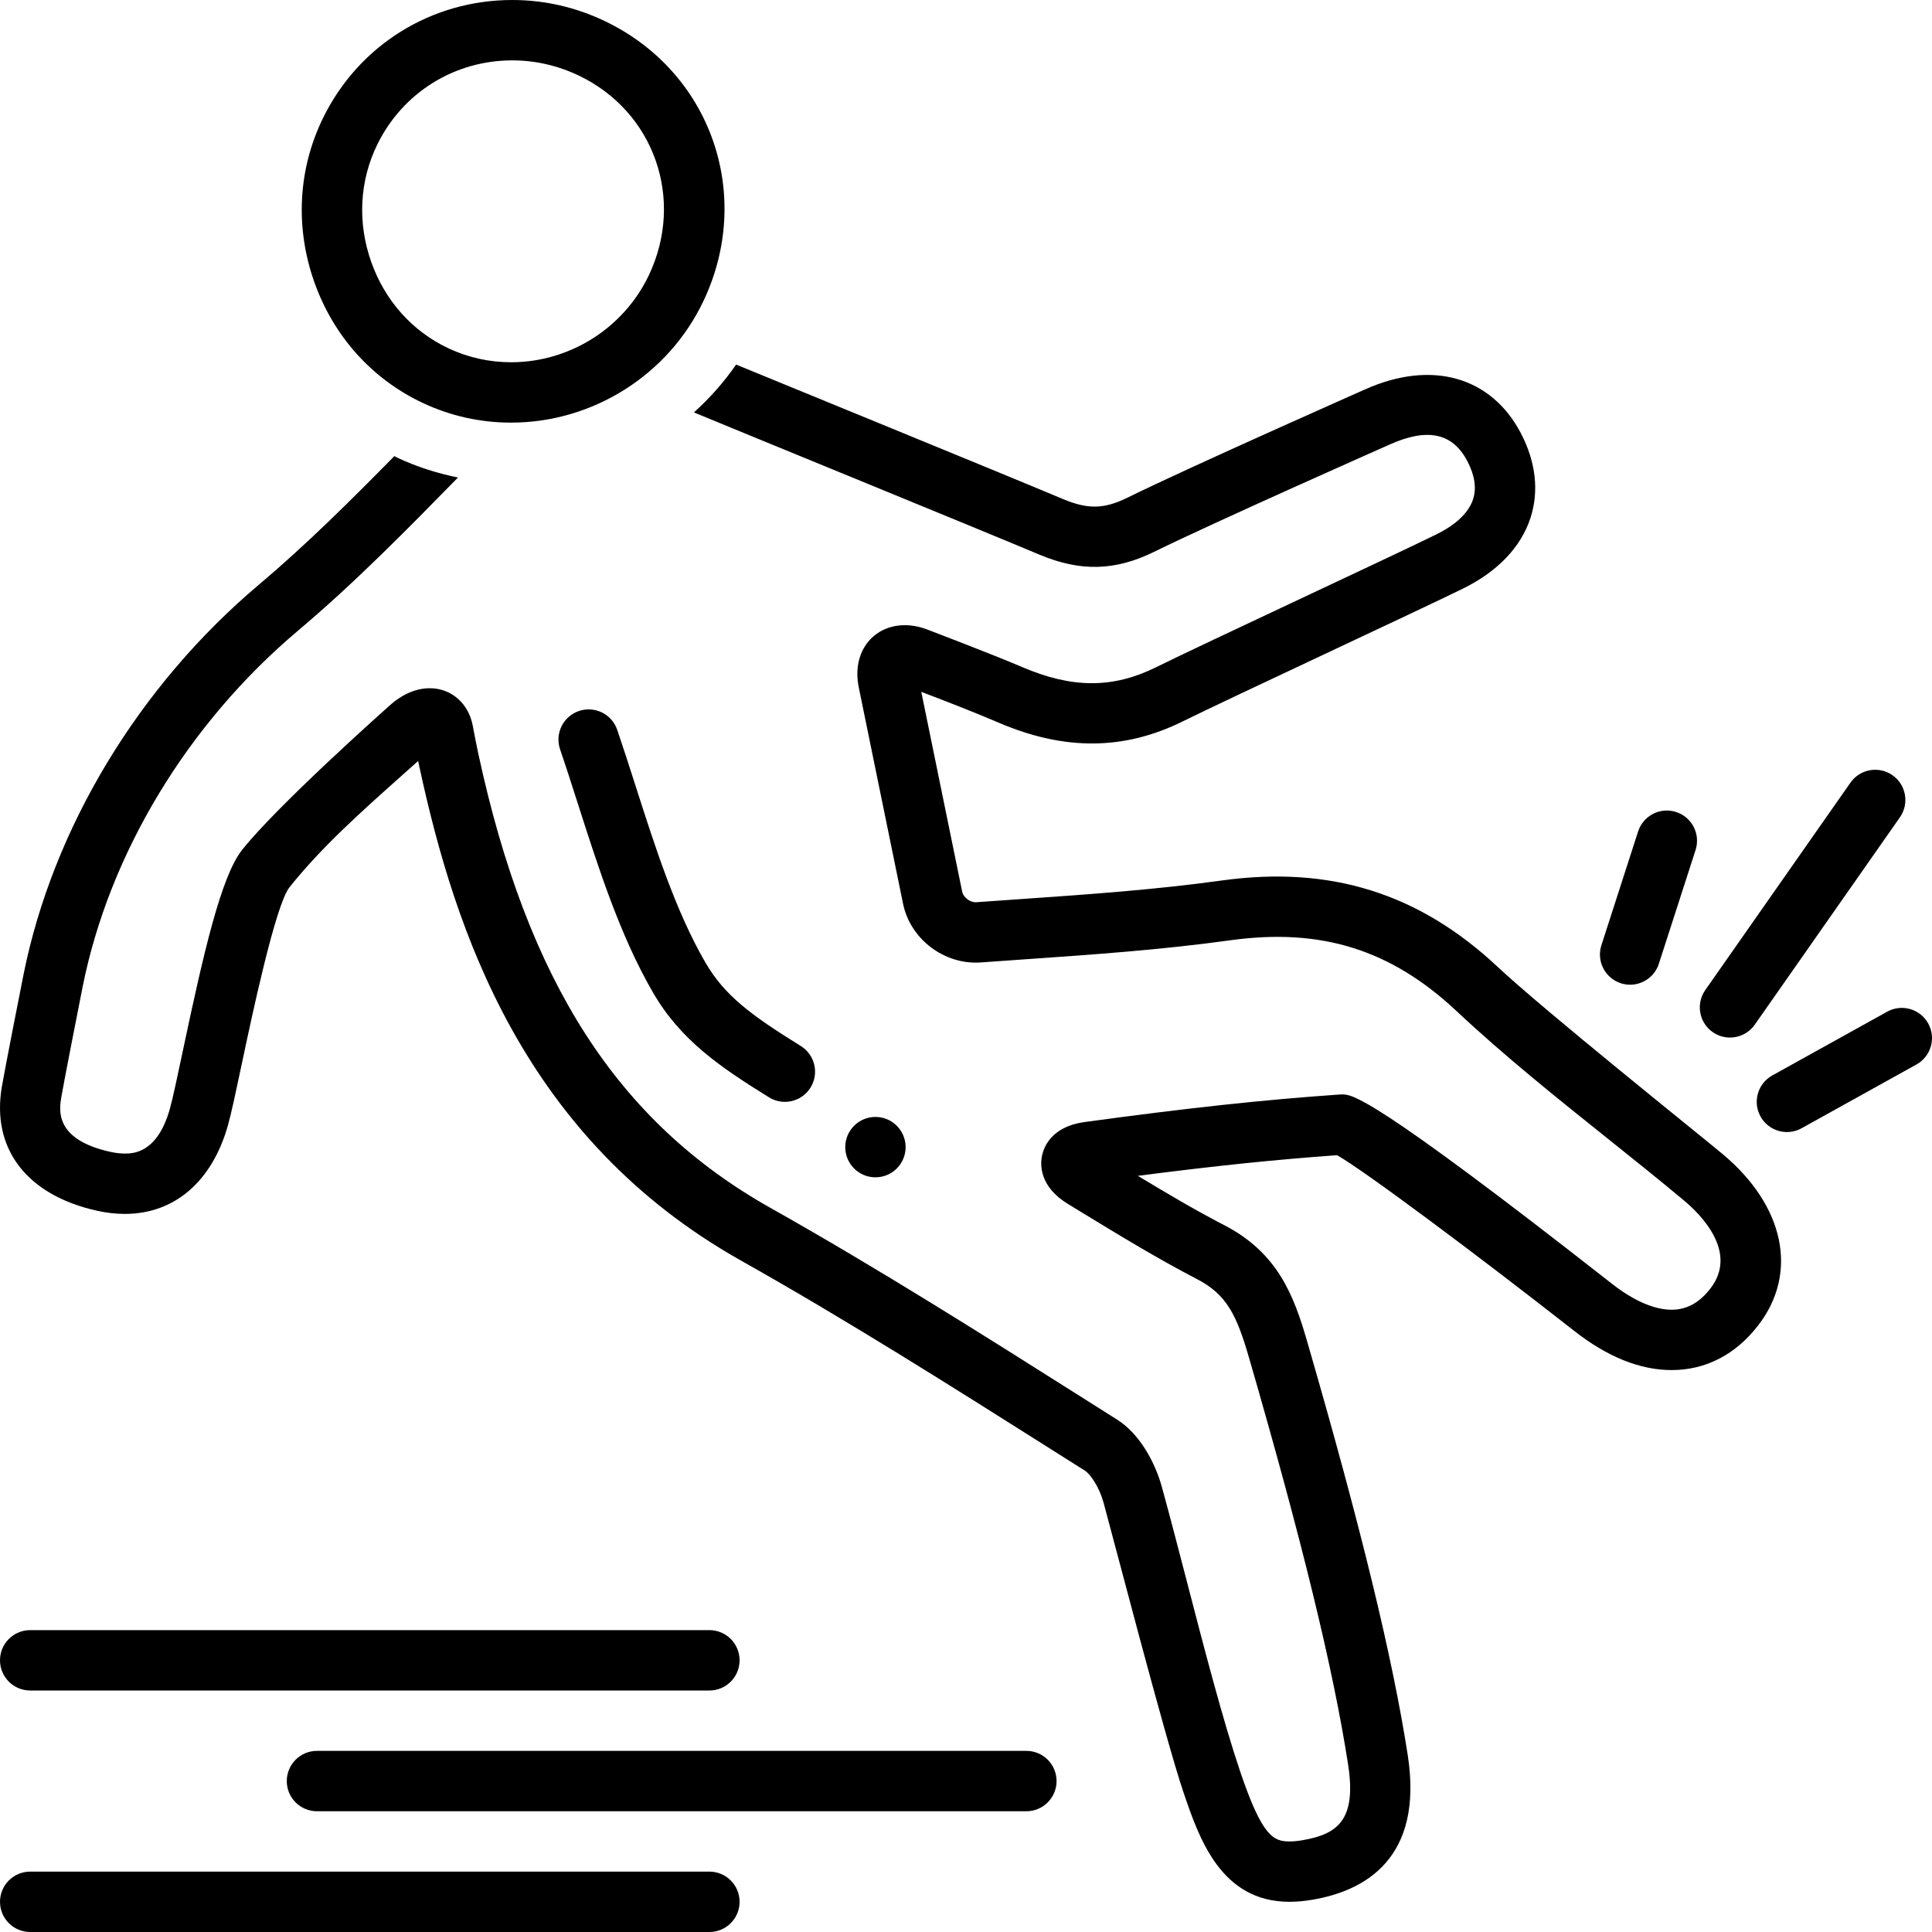 <?xml version="1.0" ?><svg id="Layer_1" style="enable-background:new 0 0 128 128;" version="1.1" viewBox="0 0 128 128" xml:space="preserve" xmlns="http://www.w3.org/2000/svg" xmlns:xlink="http://www.w3.org/1999/xlink"><g><path d="M127.749,67.805c-0.537-0.965-1.753-1.315-2.72-0.778l-7.611,4.225   c-0.966,0.536-1.315,1.753-0.778,2.719c0.366,0.658,1.048,1.03,1.751,1.03   c0.328,0,0.661-0.081,0.969-0.252l7.611-4.225   C127.936,69.988,128.285,68.771,127.749,67.805z"/><path d="M107.386,65.143c0.204,0.066,0.411,0.097,0.614,0.097   c0.845,0,1.63-0.539,1.903-1.386l2.433-7.539c0.339-1.051-0.238-2.178-1.289-2.518   c-1.052-0.34-2.179,0.238-2.518,1.289L106.097,62.625   C105.758,63.676,106.335,64.803,107.386,65.143z"/><path d="M113.471,68.38c0.349,0.244,0.749,0.361,1.145,0.361   c0.631,0,1.251-0.297,1.641-0.853L125.875,54.147   c0.633-0.905,0.413-2.152-0.492-2.786c-0.904-0.633-2.151-0.412-2.785,0.492   l-9.619,13.741C112.346,66.499,112.565,67.746,113.471,68.38z"/><path d="M2,112h45c1.104,0,2-0.896,2-2s-0.896-2-2-2H2c-1.105,0-2,0.896-2,2S0.895,112,2,112z"/><path d="M68,116H21c-1.105,0-2,0.896-2,2s0.895,2,2,2h47c1.104,0,2-0.896,2-2S69.104,116,68,116z"/><path d="M47,124H2c-1.105,0-2,0.896-2,2s0.895,2,2,2h45c1.104,0,2-0.896,2-2S48.104,124,47,124z"/><path d="M114.124,76.456c-1.707-1.423-11.824-9.516-14.896-12.395   c-5.205-4.878-11.076-6.723-18.274-5.727C76.539,58.947,72.045,59.26,67.698,59.562   c-1.012,0.07-2.016,0.141-3.059,0.215c-0.392-0-0.816-0.333-0.892-0.7   l-2.71-13.241c1.763,0.673,3.451,1.327,5.139,2.048   c4.369,1.867,8.313,1.824,12.187-0.092c3.105-1.536,15.531-7.304,18.567-8.798   c2.294-1.13,3.839-2.749,4.468-4.68c0.578-1.78,0.354-3.729-0.65-5.637   c-1.948-3.7-5.874-4.857-10.294-2.885c0,0-11.634,5.151-15.755,7.178   c-1.553,0.764-2.624,0.787-4.287,0.088c-4.342-1.826-18.762-7.713-21.643-8.904   c-0.809,1.17-1.75,2.231-2.795,3.17c3.307,1.373,18.565,7.603,22.888,9.421   c2.724,1.145,5.025,1.08,7.603-0.186c4.048-1.991,15.618-7.114,15.618-7.114   c2.423-1.08,4.121-0.814,5.126,1.094c0.496,0.944,0.626,1.797,0.386,2.538   c-0.362,1.113-1.522,1.881-2.432,2.328c-2.994,1.474-15.424,7.244-18.573,8.802   c-2.85,1.409-5.542,1.409-8.841-0.001c-2.02-0.863-6.316-2.5-6.316-2.5   c-1.531-0.585-3.042-0.254-3.916,0.814c-0.639,0.783-0.859,1.858-0.62,3.029   l2.934,14.331c0.476,2.331,2.727,4.058,5.15,3.884   c0.989-0.073,1.989-0.142,2.996-0.212c4.413-0.307,8.977-0.625,13.526-1.255   c6.019-0.833,10.645,0.611,14.99,4.684c3.185,2.985,6.633,5.743,9.966,8.409   c1.685,1.348,3.428,2.742,5.101,4.138c1.148,0.958,3.615,3.444,1.756,5.843   c-0.729,0.943-1.568,1.402-2.566,1.402c-1.15,0-2.521-0.597-3.961-1.725   C90.797,72.508,89.573,72.508,88.915,72.508l-0.147,0.005   c-5.102,0.355-10.002,0.884-16.912,1.825c-2.188,0.298-2.701,1.658-2.82,2.229   c-0.12,0.575-0.191,2.038,1.724,3.203l0.95,0.579   c2.447,1.493,4.978,3.037,7.592,4.393C81.267,85.761,81.928,87.112,82.75,89.951   c3.504,12.088,5.59,20.65,6.564,26.947c0.569,3.669-0.677,4.619-3.022,5.021   C85.976,121.973,85.687,122,85.436,122c-1.059,0.001-1.807-0.309-3.259-4.596   c-1.143-3.376-2.368-8.093-3.552-12.656c-0.579-2.233-1.139-4.39-1.659-6.271   c-0.416-1.5-1.41-3.449-2.951-4.422l-2.042-1.291   c-6.784-4.291-13.799-8.727-20.93-12.739   c-10.131-5.702-16.1-14.986-19.356-30.102c-0.125-0.58-0.236-1.163-0.369-1.86   c-0.283-1.476-1.428-2.466-2.847-2.466c-0.913,0-1.845,0.406-2.692,1.174   c-0.584,0.527-7.399,6.6-9.731,9.526c-1.406,1.764-2.569,6.871-3.943,13.364   c-0.355,1.684-0.664,3.139-0.855,3.816C10.415,76.425,8.798,76.425,8.267,76.425   c-0.302,0-0.629-0.039-0.973-0.115C3.582,75.484,3.921,73.511,4.066,72.667   c0.175-1.025,1.173-6.102,1.409-7.291c1.767-8.84,6.968-17.44,14.271-23.594   C23.5,38.617,26.978,35.072,30.343,31.636c-1.375-0.277-2.718-0.705-4.011-1.309   c-0.07-0.033-0.135-0.075-0.205-0.108c-2.877,2.926-5.841,5.875-8.959,8.504   C9.185,45.451,3.494,54.879,1.553,64.593C1.355,65.587,0.314,70.873,0.124,71.991   c-0.708,4.114,1.647,7.188,6.301,8.223c0.629,0.14,1.248,0.211,1.842,0.211   c3.288,0,5.778-2.136,6.832-5.861c0.228-0.806,0.533-2.25,0.92-4.077   c0.665-3.146,2.224-10.513,3.157-11.699c2.119-2.66,4.744-4.998,7.522-7.474   c0.334-0.297,0.669-0.596,1.006-0.897c0.024,0.116,0.049,0.232,0.073,0.347   c2.368,10.996,6.931,24.656,21.305,32.746c7.041,3.962,14.012,8.371,20.754,12.634   l2.043,1.292c0.378,0.239,0.957,1.113,1.232,2.108   c0.516,1.861,4.088,15.629,5.277,19.142c1.046,3.086,2.479,7.314,7.049,7.313   c0.477,0,0.991-0.047,1.53-0.139c3.459-0.592,7.36-2.734,6.3-9.576   c-1.001-6.47-3.122-15.191-6.676-27.448c-0.866-2.989-1.934-5.823-5.449-7.647   c-1.94-1.006-3.868-2.144-5.756-3.287c5.112-0.661,9.116-1.074,13.198-1.368   c1.865,1.059,9.538,6.799,15.736,11.66c2.183,1.709,4.346,2.577,6.429,2.577   c2.256,0,4.237-1.022,5.73-2.955C119.165,84.353,118.24,79.894,114.124,76.456z"/><path d="M28.026,26.704c1.84,0.86,3.803,1.296,5.835,1.296   c5.418,0,10.419-3.16,12.739-8.047c3.358-7.059,0.486-15.21-6.537-18.559   c-1.941-0.925-4.001-1.394-6.123-1.394c-5.368,0-10.171,2.992-12.533,7.808   c-1.656,3.381-1.866,7.237-0.591,10.858   C22.086,22.268,24.646,25.122,28.026,26.704z M24.999,9.569   c1.685-3.435,5.11-5.569,8.941-5.569c1.521,0,3.003,0.338,4.402,1.005   c5,2.384,7.041,8.194,4.646,13.23c-1.663,3.502-5.245,5.765-9.127,5.765   c-1.442,0-2.835-0.31-4.14-0.919c-2.4-1.123-4.223-3.163-5.132-5.744   C23.673,14.737,23.818,11.978,24.999,9.569z"/><path d="M38.353,47.107c-1.045,0.357-1.603,1.493-1.246,2.539   c0.396,1.158,0.782,2.368,1.177,3.598c1.384,4.322,2.815,8.792,4.99,12.532   c1.821,3.14,4.44,4.921,7.673,6.924c0.328,0.203,0.691,0.3,1.051,0.3   c0.67,0,1.324-0.336,1.702-0.947c0.582-0.939,0.292-2.172-0.647-2.753   c-3.357-2.08-5.066-3.372-6.319-5.532c-1.957-3.367-3.321-7.625-4.64-11.744   c-0.402-1.256-0.798-2.489-1.201-3.67C40.537,47.309,39.403,46.75,38.353,47.107z"/><circle cx="58" cy="76" r="2"/></g></svg>